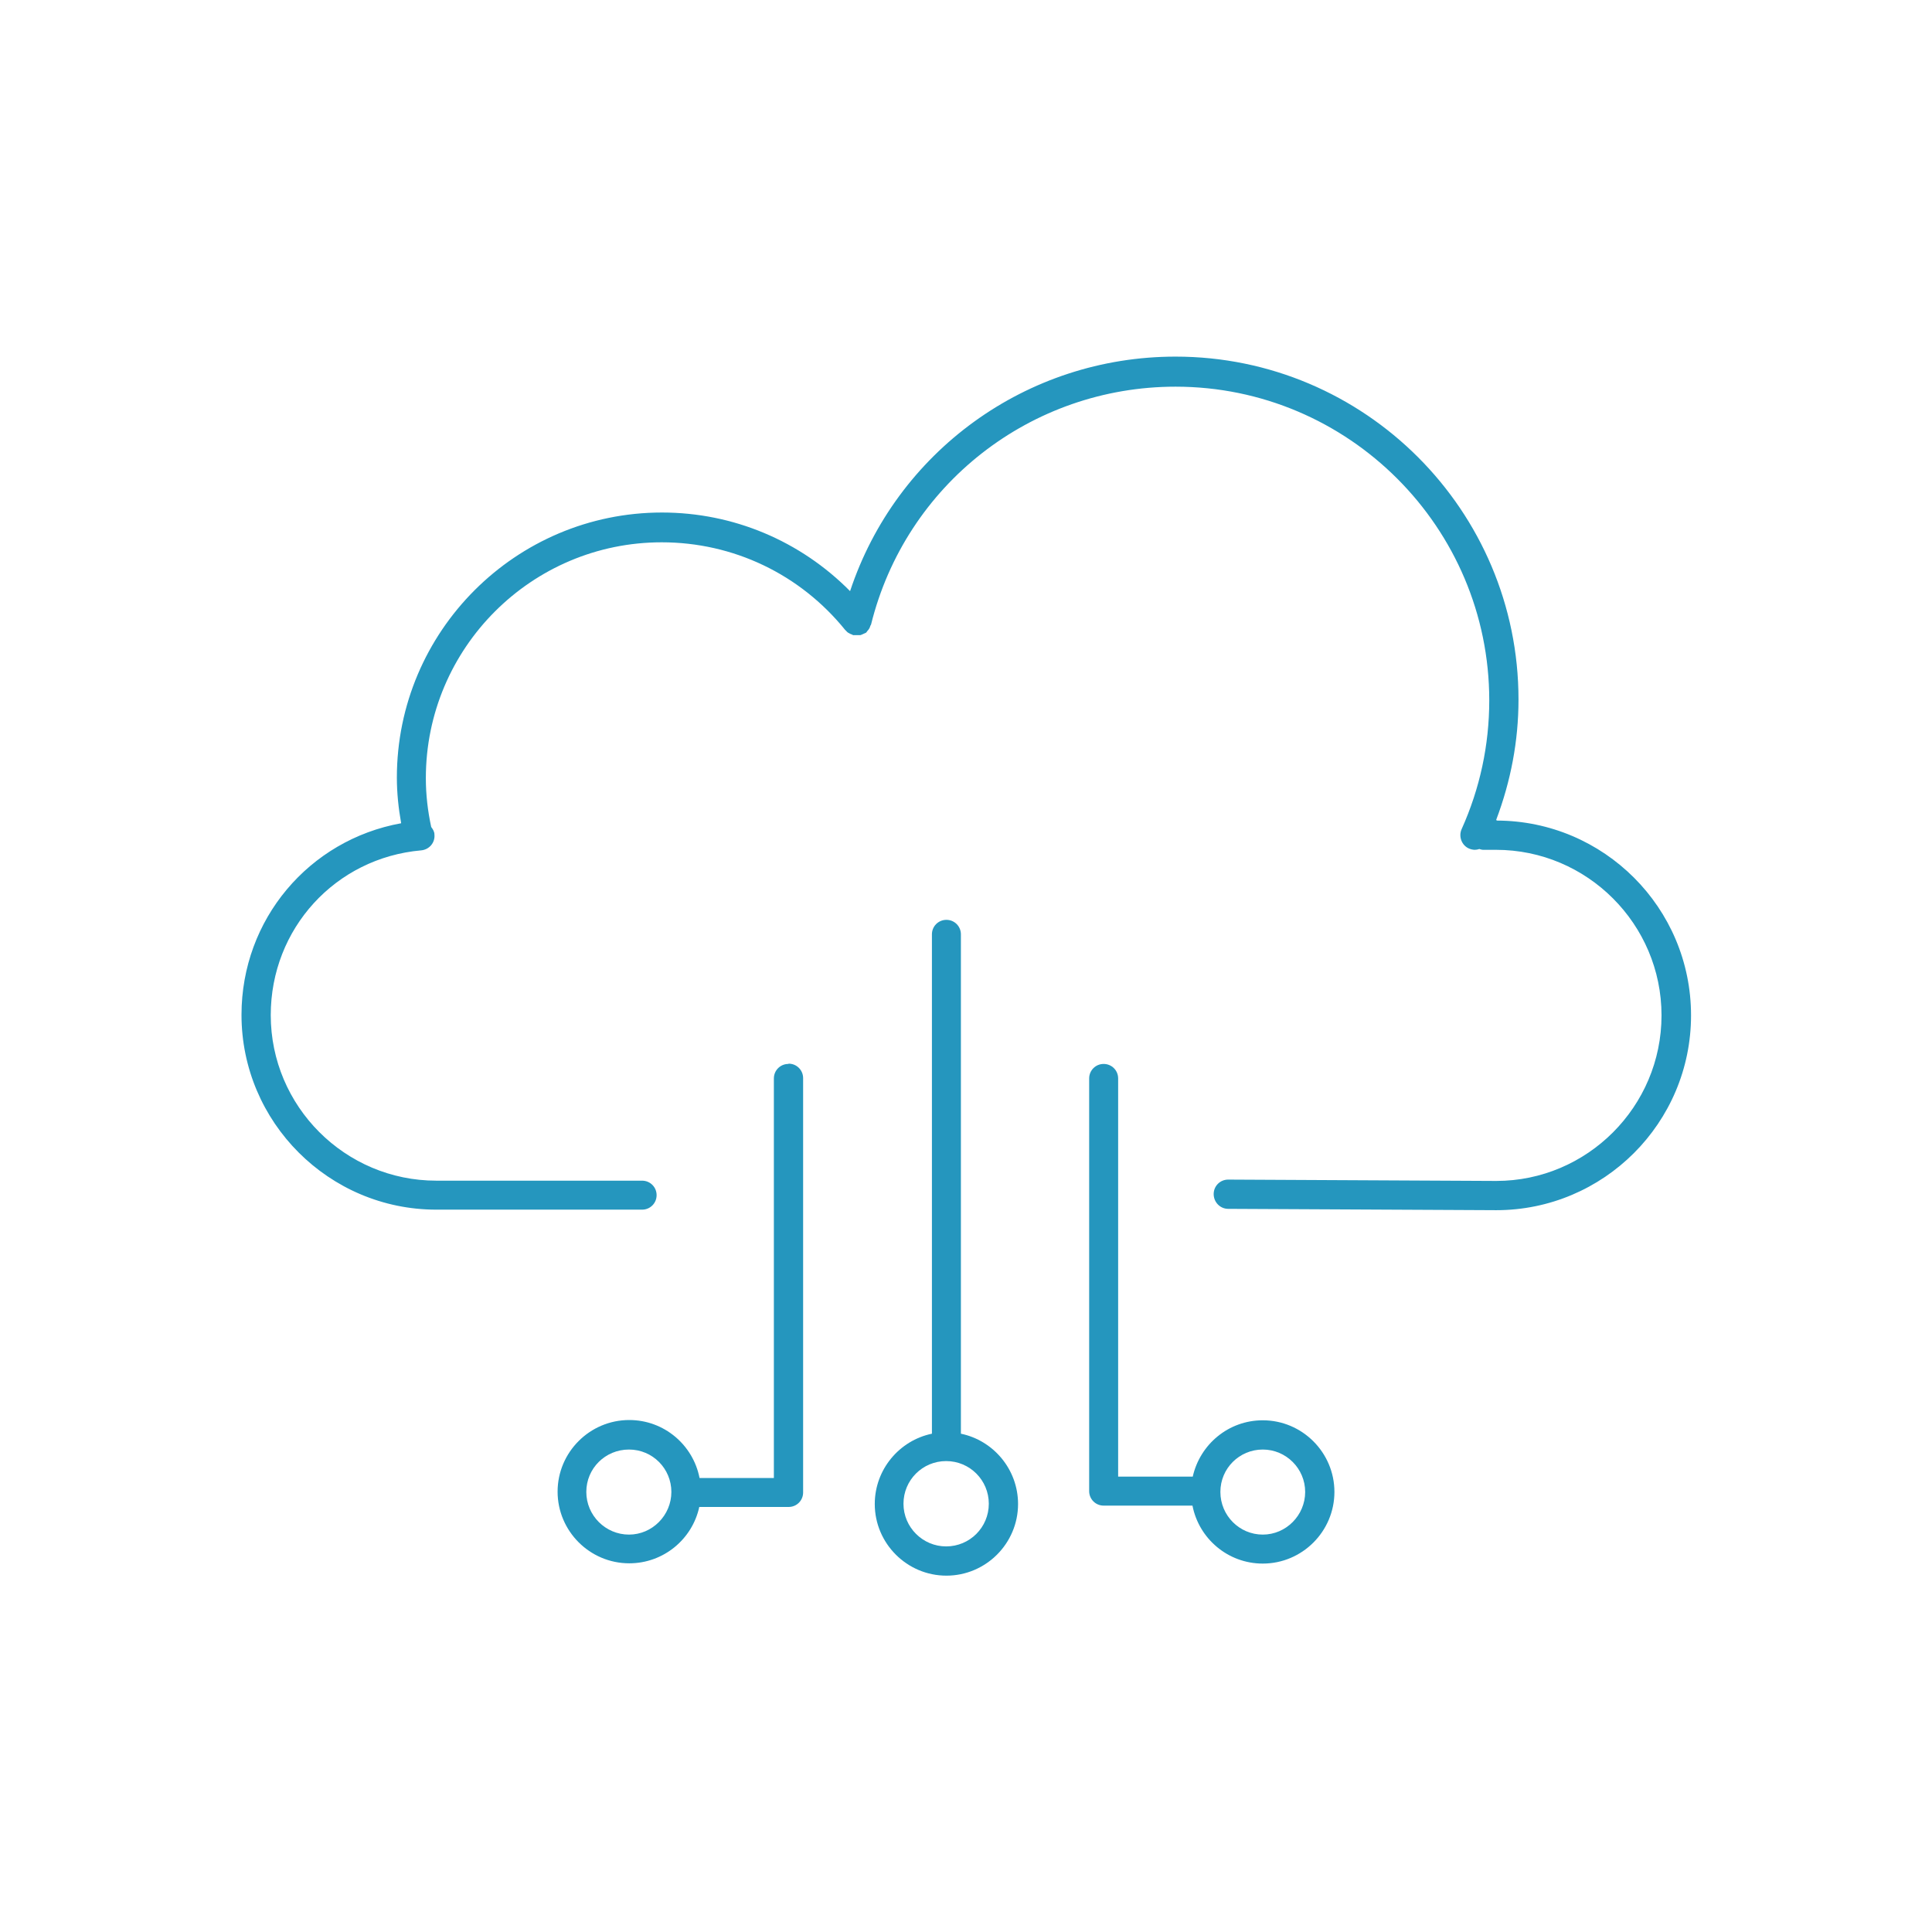 <?xml version="1.0" encoding="UTF-8"?>
<svg id="Layer_1" data-name="Layer 1" xmlns="http://www.w3.org/2000/svg" viewBox="0 0 72 72">
  <defs>
    <style>
      .cls-1 {
        fill: #2596be;
      }
    </style>
  </defs>
  <path class="cls-1" d="M55.76,30.55c.54-1.43.83-2.93.83-4.48,0-7.05-5.73-12.78-12.78-12.78-5.56,0-10.41,3.55-12.13,8.74-1.85-1.87-4.35-2.93-7.01-2.93-5.45,0-9.88,4.43-9.88,9.88,0,.57.06,1.14.16,1.7-3.43.62-5.95,3.58-5.95,7.14,0,4,3.26,7.26,7.26,7.26h7.67c.3,0,.54-.24.54-.54s-.24-.54-.54-.54h-7.67c-3.4,0-6.17-2.77-6.17-6.17,0-3.22,2.41-5.86,5.61-6.14.3-.03.52-.29.49-.59,0-.11-.06-.2-.12-.28-.13-.6-.2-1.21-.2-1.82,0-4.85,3.94-8.79,8.79-8.79,2.67,0,5.16,1.19,6.84,3.27.02.02.04.03.05.05.02.02.05.05.08.06.03.02.07.04.1.05.02,0,.04.02.06.03.01,0,.02,0,.04,0,.04,0,.07,0,.11,0,.04,0,.07,0,.11,0,.03,0,.06-.02.09-.03.04-.02.07-.03.11-.05,0,0,.02,0,.03-.02.02-.01.02-.03.04-.05.03-.03.05-.06.07-.09.02-.03.03-.06.04-.09,0-.02.02-.04.03-.06,1.29-5.22,5.96-8.87,11.35-8.87,6.45,0,11.69,5.25,11.69,11.69,0,1.67-.35,3.29-1.03,4.8-.12.27,0,.6.27.72.07.03.15.05.22.05.06,0,.11-.01.17-.03.04.01.09.03.14.03h.48c3.4,0,6.17,2.77,6.17,6.17s-2.77,6.17-6.16,6.17l-9.99-.05h0c-.3,0-.54.24-.54.54,0,.3.24.55.54.55l9.99.05c4,0,7.26-3.25,7.26-7.26s-3.25-7.25-7.24-7.26Z"/>
  <path class="cls-1" d="M29.38,39.65c-.3,0-.54.24-.54.54v14.89h-2.77c-.24-1.23-1.32-2.16-2.62-2.16-1.47,0-2.67,1.2-2.67,2.67s1.2,2.67,2.67,2.67c1.28,0,2.35-.9,2.61-2.1h3.33c.3,0,.54-.24.54-.54,0-.01,0-.02,0-.03,0-.01,0-.02,0-.03v-15.38c0-.3-.24-.54-.54-.54ZM23.44,57.19c-.87,0-1.59-.71-1.59-1.59s.71-1.58,1.59-1.58,1.58.71,1.58,1.58-.71,1.59-1.58,1.59Z"/>
  <path class="cls-1" d="M35.81,53.43v-18.61c0-.3-.24-.54-.54-.54s-.54.24-.54.54v18.61c-1.21.25-2.13,1.33-2.13,2.62,0,1.47,1.2,2.67,2.67,2.67s2.67-1.2,2.67-2.67c0-1.29-.92-2.37-2.13-2.62ZM35.26,57.63c-.87,0-1.59-.71-1.59-1.59s.71-1.59,1.59-1.59,1.59.71,1.59,1.59-.71,1.59-1.59,1.59Z"/>
  <path class="cls-1" d="M47.06,52.93c-1.28,0-2.34.9-2.61,2.1h-2.78v-14.84c0-.3-.24-.54-.54-.54s-.54.24-.54.54v15.38s0,0,0,0c0,0,0,0,0,0,0,.3.24.54.54.54h3.31c.24,1.23,1.32,2.16,2.62,2.16,1.47,0,2.67-1.2,2.67-2.67s-1.2-2.67-2.67-2.67ZM47.06,57.19c-.87,0-1.58-.71-1.58-1.59s.71-1.58,1.58-1.58,1.58.71,1.58,1.58-.71,1.59-1.58,1.59Z"/>
</svg>